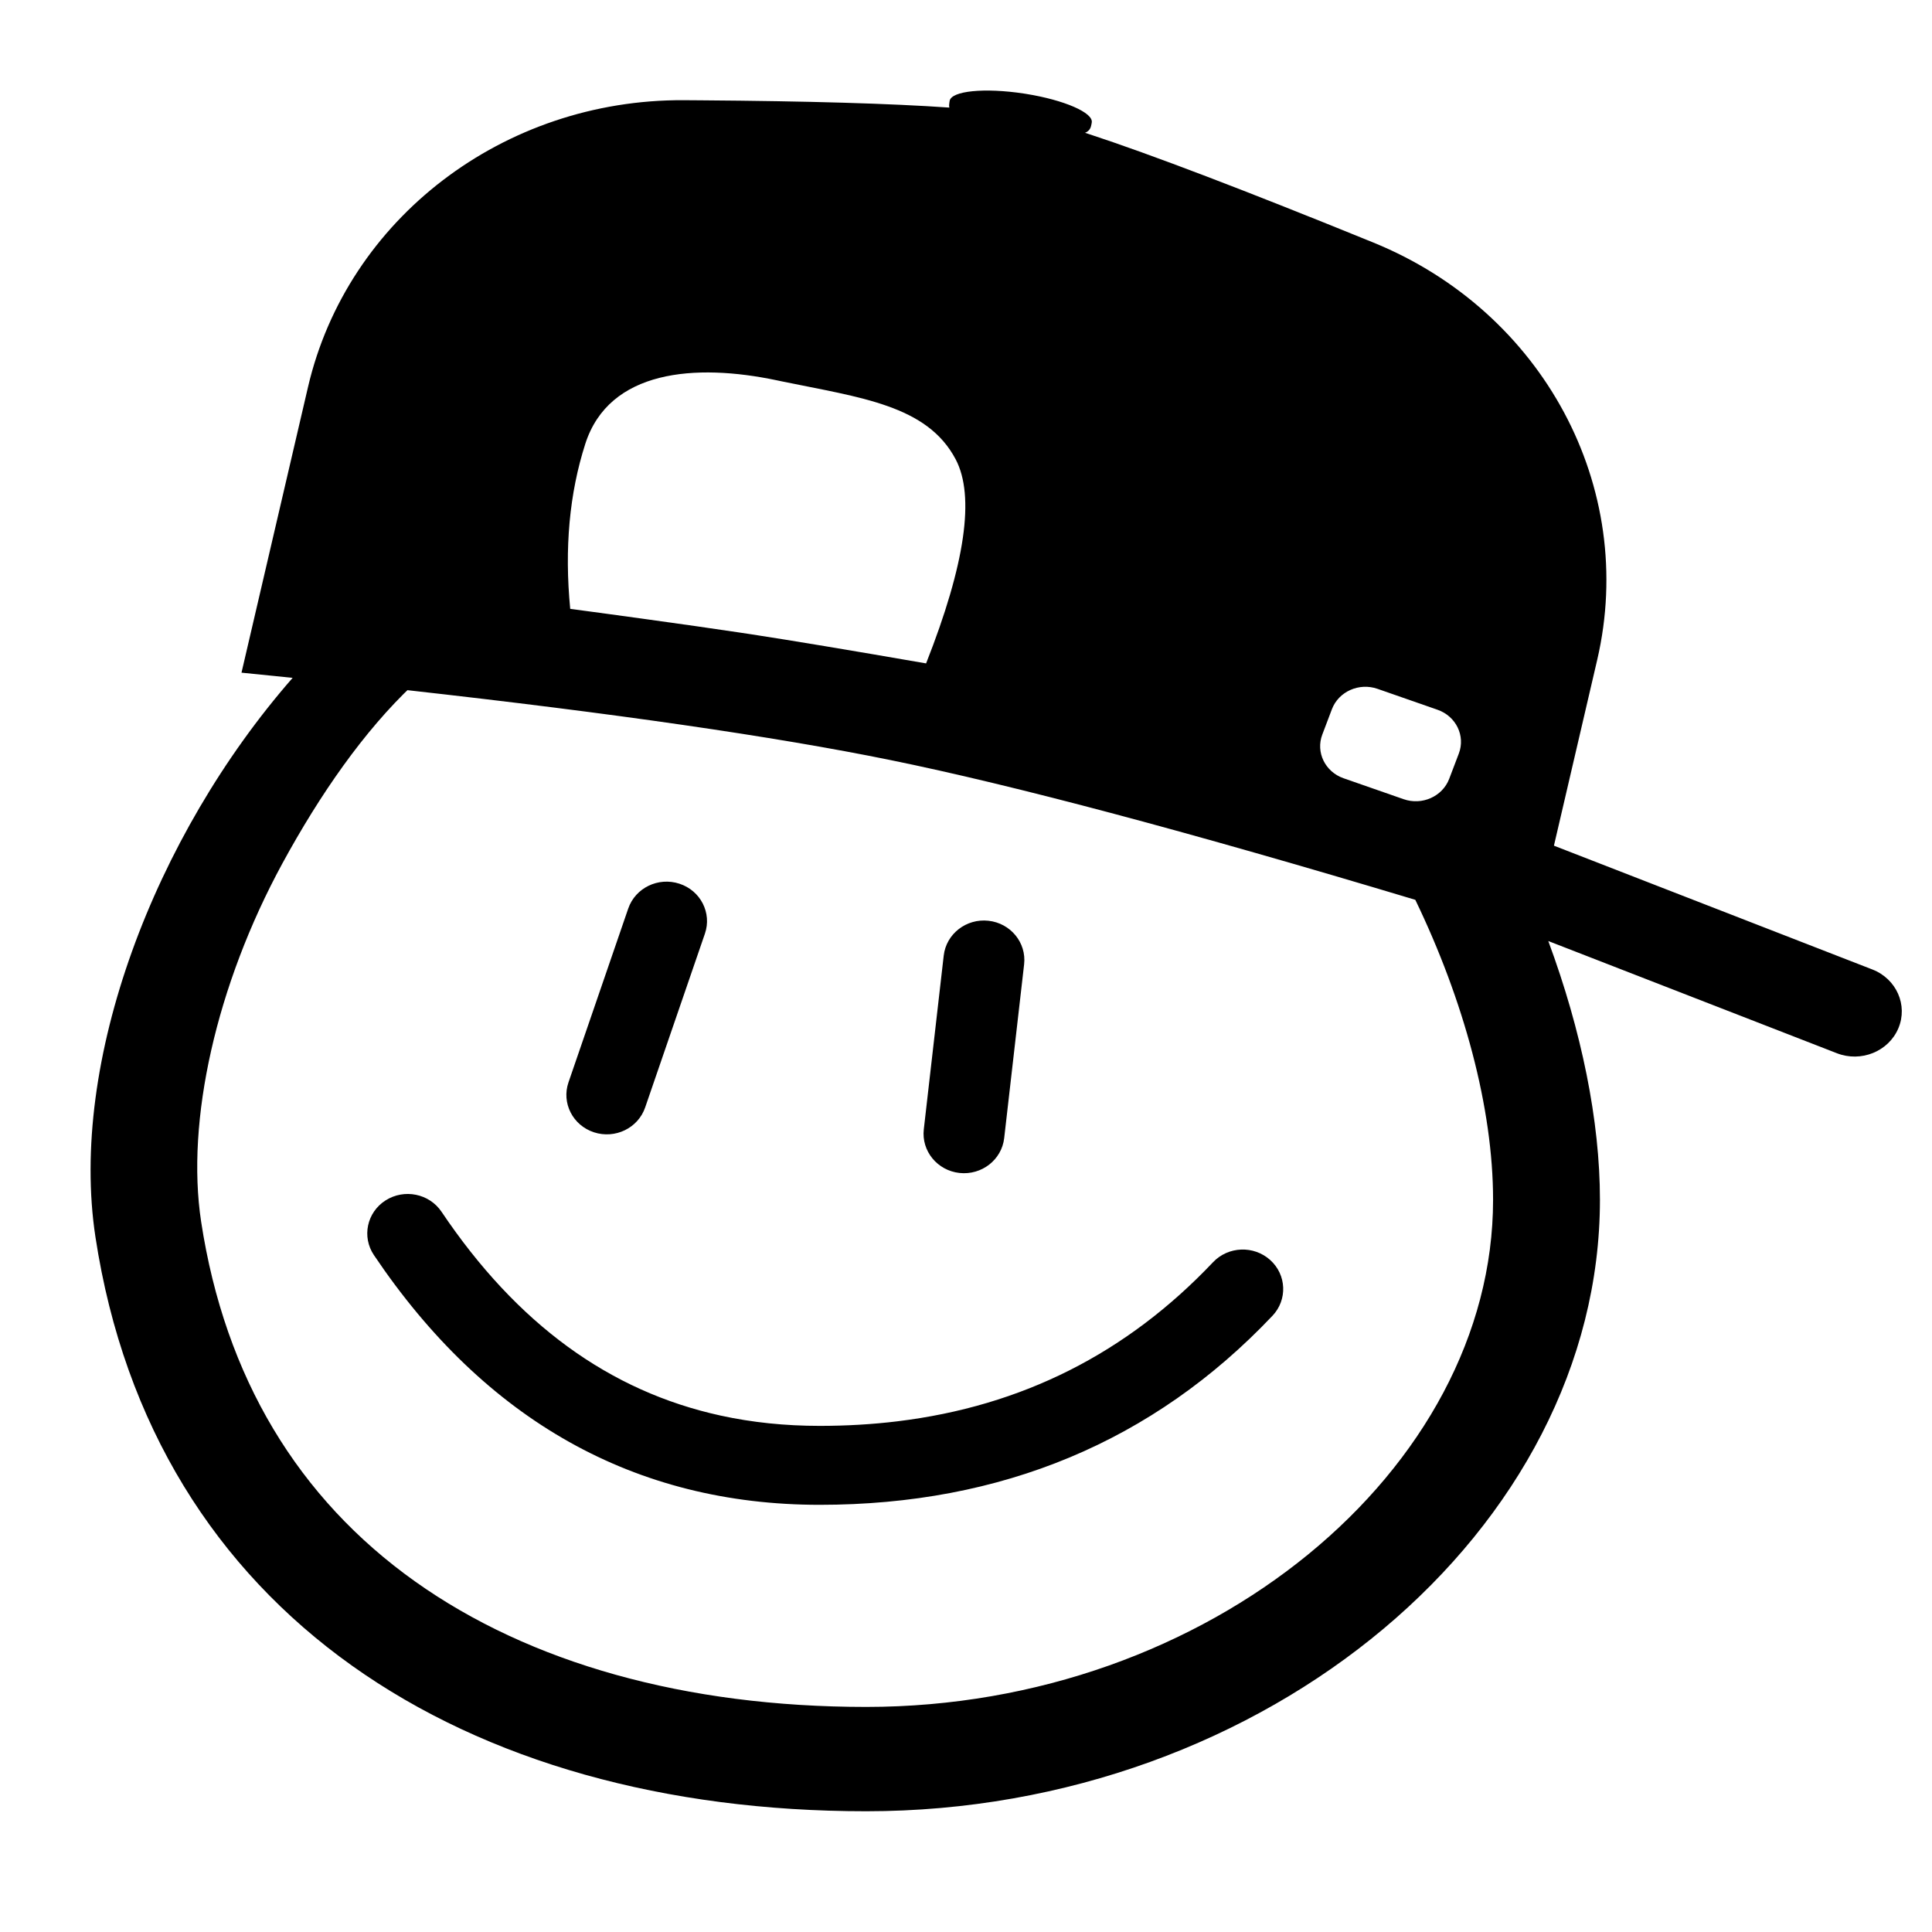 <?xml version="1.0" encoding="UTF-8"?>
<svg width="64px" height="64px" viewBox="0 0 64 64" version="1.1" xmlns="http://www.w3.org/2000/svg" xmlns:xlink="http://www.w3.org/1999/xlink">
    <title>Artboard Copy 11</title>
    <g id="Artboard-Copy-11" stroke="none" stroke-width="1" fill="none" fill-rule="evenodd">
        <path d="M33.912,3.098 L33.989,3.11 C35.252,3.313 36.22,3.732 36.166,4.057 L36.157,4.111 C36.136,4.228 36.102,4.333 35.943,4.4 L36.068,4.44 C38.132,5.117 41.275,6.316 45.497,8.036 C51.123,10.329 54.24,16.143 52.909,21.861 L51.476,28.014 L62.024,32.115 C62.824,32.426 63.209,33.299 62.885,34.065 C62.561,34.831 61.649,35.201 60.85,34.89 L51.289,31.173 C52.392,34.149 53,37.136 53,39.743 C53,50.632 41.985,60 28.694,60 C15.404,60 5.068,53.479 3.162,40.979 C2.278,35.184 5.1,27.708 9.694,22.455 C9.14,22.398 8.574,22.34 8,22.283 L10.203,12.822 C11.502,7.243 16.684,3.287 22.649,3.319 L23.223,3.323 C26.775,3.349 29.516,3.429 31.449,3.564 C31.436,3.511 31.44,3.457 31.449,3.402 L31.452,3.382 C31.454,3.369 31.456,3.356 31.458,3.343 C31.513,3.01 32.612,2.901 33.912,3.098 Z M13.498,22.863 L13.677,22.689 C12.055,24.216 10.595,26.324 9.356,28.599 C7.16,32.637 6.155,37.136 6.663,40.47 C7.452,45.638 9.893,49.642 13.746,52.385 C17.549,55.093 22.706,56.544 28.694,56.544 C40.062,56.544 49.46,48.661 49.46,39.743 C49.46,36.701 48.491,33.138 46.884,29.808 C39.389,27.556 33.59,26.012 29.486,25.176 C25.665,24.398 20.336,23.627 13.498,22.863 Z M14.626,40.141 C17.123,43.855 20.186,46.088 23.872,46.893 C24.915,47.121 26.009,47.234 27.153,47.234 C28.038,47.234 28.896,47.184 29.726,47.083 C33.857,46.581 37.326,44.83 40.184,41.812 C40.687,41.282 41.534,41.25 42.078,41.74 C42.621,42.23 42.654,43.057 42.152,43.587 C38.206,47.753 33.176,49.849 27.153,49.849 C21.033,49.849 16.071,47.055 12.386,41.576 C11.98,40.972 12.152,40.162 12.771,39.766 C13.39,39.37 14.22,39.538 14.626,40.141 Z M32.742,30.501 C33.478,30.581 34.007,31.228 33.925,31.946 L33.265,37.702 C33.183,38.419 32.52,38.936 31.785,38.856 C31.05,38.776 30.52,38.129 30.602,37.411 L31.262,31.655 C31.344,30.938 32.007,30.421 32.742,30.501 Z M22.507,29.274 C23.209,29.503 23.586,30.244 23.351,30.929 L21.372,36.685 C21.137,37.37 20.378,37.738 19.676,37.509 C18.974,37.279 18.596,36.538 18.832,35.854 L20.811,30.097 C21.046,29.413 21.805,29.044 22.507,29.274 Z M44.121,23.494 L43.803,24.333 C43.58,24.919 43.896,25.568 44.508,25.781 L46.496,26.474 C47.108,26.688 47.784,26.385 48.007,25.799 L48.326,24.961 C48.548,24.374 48.233,23.726 47.621,23.512 L45.633,22.819 C45.021,22.605 44.344,22.908 44.121,23.494 Z M19.388,14.705 C18.862,16.344 18.695,18.165 18.889,20.169 L20.105,20.333 L21.28,20.494 C22.562,20.671 23.623,20.822 24.461,20.948 L24.875,21.01 C26.2,21.213 28.134,21.535 30.678,21.976 C31.975,18.688 32.301,16.434 31.657,15.214 C30.71,13.419 28.507,13.172 25.888,12.631 L25.727,12.597 C23.038,12.032 20.177,12.247 19.388,14.705 Z" id="Combined-Shape" fill="#000000" fill-rule="nonzero"></path>
    </g>
</svg>